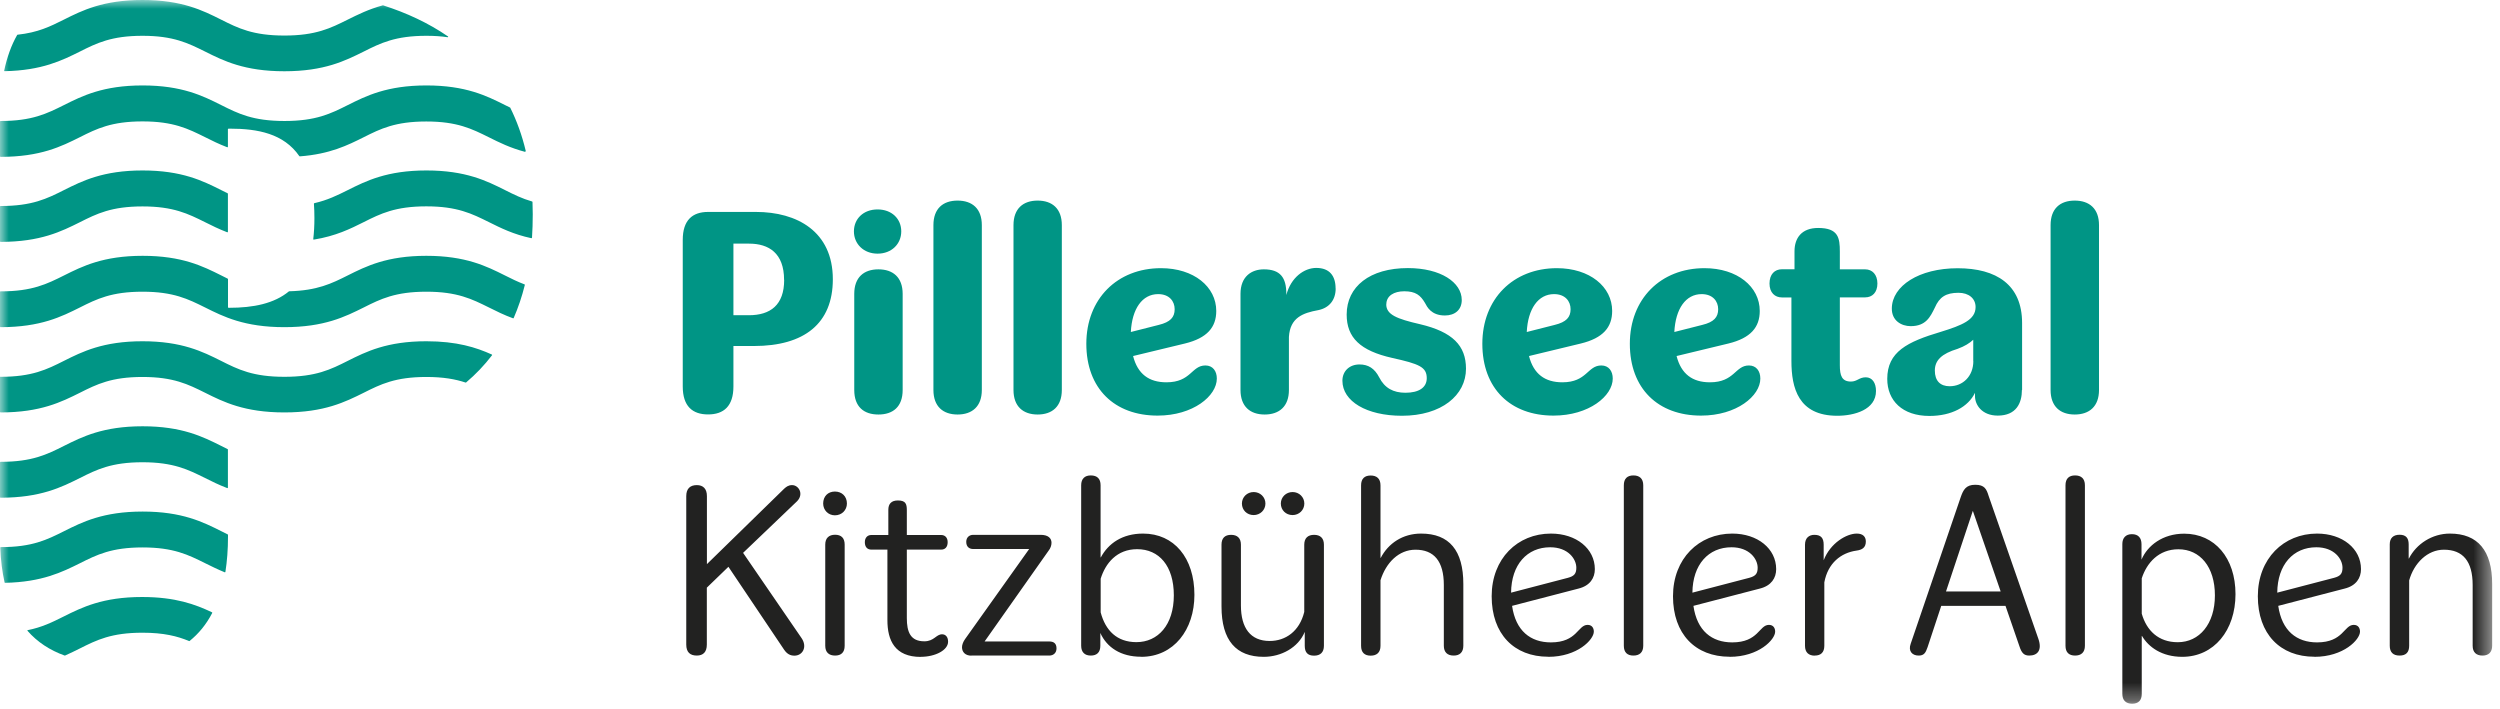 <svg width="141" height="40" viewBox="0 0 141 40" fill="none" xmlns="http://www.w3.org/2000/svg">
<g clip-path="url(#clip0_2_2)">
<mask id="mask0_2_2" style="mask-type:luminance" maskUnits="userSpaceOnUse" x="0" y="0" width="141" height="40">
<path d="M140.558 0H0V39.685H140.558V0Z" fill="white"/>
</mask>
<g mask="url(#mask0_2_2)">
<path d="M140.018 36.974C140.356 36.974 140.558 36.786 140.558 36.419V32.937C140.558 31.054 139.745 30.094 138.175 30.094C137.174 30.094 136.281 30.678 135.863 31.501H135.849V30.701C135.849 30.334 135.684 30.16 135.337 30.16C134.989 30.16 134.782 30.339 134.782 30.701V36.419C134.782 36.786 134.97 36.974 135.337 36.974C135.703 36.974 135.877 36.786 135.877 36.419V32.734C136.15 31.76 136.906 31.003 137.837 31.003C138.904 31.003 139.458 31.652 139.458 32.993V36.419C139.458 36.786 139.66 36.974 140.013 36.974M128.437 33.426C128.451 31.84 129.344 30.866 130.641 30.866C131.656 30.866 132.117 31.53 132.117 32.019C132.117 32.358 131.995 32.494 131.642 32.589L128.437 33.426ZM130.533 37.045C132.183 37.045 133.104 36.071 133.104 35.624C133.104 35.435 133.01 35.243 132.752 35.243C132.197 35.243 132.169 36.231 130.683 36.231C129.532 36.231 128.695 35.581 128.493 34.17L132.239 33.196C132.888 33.035 133.16 32.598 133.16 32.099C133.16 30.946 132.117 30.094 130.683 30.094C128.803 30.094 127.342 31.501 127.342 33.629C127.342 35.755 128.601 37.04 130.533 37.04M120.795 34.607V32.617C121.077 31.751 121.744 30.979 122.863 30.979C124.08 30.979 124.921 31.967 124.921 33.581C124.921 35.196 124.042 36.221 122.825 36.221C121.73 36.221 121.067 35.558 120.795 34.612M123.079 37.045C124.865 37.045 126.082 35.553 126.082 33.511C126.082 31.468 124.907 30.099 123.187 30.099C121.984 30.099 121.119 30.763 120.781 31.563V30.697C120.781 30.33 120.593 30.127 120.24 30.127C119.888 30.127 119.7 30.344 119.7 30.683V39.134C119.7 39.501 119.902 39.69 120.254 39.69C120.607 39.69 120.795 39.501 120.795 39.134V35.868H120.809C121.175 36.49 121.918 37.045 123.084 37.045M117.035 36.974C117.373 36.974 117.589 36.8 117.589 36.419V27.37C117.589 26.988 117.373 26.814 117.035 26.814C116.696 26.814 116.494 26.988 116.494 27.37V36.419C116.494 36.8 116.696 36.974 117.035 36.974ZM109.754 33.36L111.268 28.81L112.838 33.36H109.754ZM108.213 36.974C108.5 36.974 108.603 36.838 108.716 36.499L109.486 34.17H113.11L113.895 36.447C114.017 36.828 114.154 36.974 114.45 36.974C114.91 36.974 115.192 36.678 114.962 36.024L112.161 27.977C112.039 27.581 111.93 27.341 111.404 27.341C110.878 27.341 110.727 27.624 110.577 28.061L107.762 36.311C107.611 36.73 107.856 36.974 108.208 36.974M102.352 36.974C102.69 36.974 102.892 36.8 102.892 36.419V32.843C103.094 31.76 103.828 31.177 104.707 31.054C105.017 31.012 105.233 30.89 105.233 30.541C105.233 30.283 105.083 30.094 104.721 30.094C104.152 30.094 103.231 30.621 102.855 31.6V30.72C102.855 30.339 102.695 30.165 102.328 30.165C102.042 30.165 101.802 30.33 101.802 30.72V36.424C101.802 36.805 102.018 36.979 102.357 36.979M95.452 33.426C95.466 31.84 96.359 30.866 97.657 30.866C98.672 30.866 99.132 31.53 99.132 32.019C99.132 32.358 99.01 32.494 98.658 32.589L95.452 33.426ZM97.549 37.045C99.198 37.045 100.119 36.071 100.119 35.624C100.119 35.435 100.025 35.243 99.767 35.243C99.212 35.243 99.184 36.231 97.699 36.231C96.547 36.231 95.711 35.581 95.509 34.17L99.255 33.196C99.903 33.035 100.176 32.598 100.176 32.099C100.176 30.946 99.132 30.094 97.699 30.094C95.819 30.094 94.357 31.501 94.357 33.629C94.357 35.755 95.617 37.04 97.549 37.04M92.125 36.974C92.463 36.974 92.679 36.8 92.679 36.419V27.37C92.679 26.988 92.463 26.814 92.125 26.814C91.786 26.814 91.584 26.988 91.584 27.37V36.419C91.584 36.8 91.786 36.974 92.125 36.974ZM85.225 33.426C85.239 31.84 86.132 30.866 87.429 30.866C88.445 30.866 88.905 31.53 88.905 32.019C88.905 32.358 88.783 32.494 88.43 32.589L85.225 33.426ZM87.321 37.045C88.971 37.045 89.892 36.071 89.892 35.624C89.892 35.435 89.798 35.243 89.54 35.243C88.985 35.243 88.957 36.231 87.472 36.231C86.32 36.231 85.484 35.581 85.281 34.17L89.027 33.196C89.676 33.035 89.949 32.598 89.949 32.099C89.949 30.946 88.905 30.094 87.472 30.094C85.592 30.094 84.13 31.501 84.13 33.629C84.13 35.755 85.39 37.04 87.321 37.04M81.992 36.974C82.33 36.974 82.532 36.786 82.532 36.419V32.937C82.532 31.054 81.747 30.094 80.149 30.094C79.106 30.094 78.297 30.65 77.874 31.464H77.86V27.374C77.86 26.993 77.644 26.819 77.306 26.819C76.967 26.819 76.765 26.993 76.765 27.374V36.424C76.765 36.805 76.967 36.979 77.306 36.979C77.644 36.979 77.86 36.805 77.86 36.424V32.725C78.17 31.737 78.889 31.003 79.834 31.003C80.878 31.003 81.432 31.652 81.432 32.993V36.419C81.432 36.786 81.634 36.974 81.987 36.974M70.707 29.05C71.073 29.05 71.37 28.767 71.37 28.4C71.37 28.033 71.073 27.751 70.707 27.751C70.34 27.751 70.044 28.033 70.044 28.4C70.044 28.767 70.326 29.05 70.707 29.05ZM72.902 29.05C73.268 29.05 73.564 28.767 73.564 28.4C73.564 28.033 73.268 27.751 72.902 27.751C72.535 27.751 72.239 28.033 72.239 28.4C72.239 28.767 72.521 29.05 72.902 29.05ZM71.275 37.045C72.248 37.045 73.221 36.532 73.588 35.638V36.424C73.588 36.805 73.762 36.979 74.114 36.979C74.467 36.979 74.669 36.791 74.669 36.424V30.72C74.669 30.353 74.467 30.165 74.114 30.165C73.762 30.165 73.56 30.353 73.56 30.72V34.513C73.292 35.61 72.502 36.151 71.609 36.151C70.528 36.151 69.988 35.421 69.988 34.146V30.72C69.988 30.353 69.786 30.165 69.433 30.165C69.081 30.165 68.893 30.353 68.893 30.72V34.203C68.893 36.127 69.72 37.045 71.275 37.045ZM62.078 34.537V32.64C62.346 31.774 62.985 30.974 64.136 30.974C65.368 30.974 66.204 31.911 66.204 33.577C66.204 35.243 65.311 36.217 64.094 36.217C62.999 36.217 62.35 35.567 62.078 34.537ZM64.362 37.045C66.2 37.045 67.365 35.516 67.365 33.548C67.365 31.464 66.214 30.094 64.47 30.094C63.295 30.094 62.51 30.65 62.087 31.436H62.073V27.37C62.073 27.003 61.885 26.814 61.518 26.814C61.18 26.814 60.978 27.003 60.978 27.37V36.419C60.978 36.786 61.18 36.974 61.518 36.974C61.857 36.974 62.059 36.8 62.059 36.419V35.699C62.425 36.513 63.21 37.04 64.357 37.04M54.783 36.974H59.182C59.413 36.974 59.587 36.824 59.587 36.57C59.587 36.287 59.427 36.179 59.182 36.179H55.531L59.14 31.059C59.248 30.923 59.305 30.763 59.305 30.612C59.305 30.367 59.131 30.165 58.694 30.165H54.891C54.661 30.165 54.496 30.316 54.496 30.56C54.496 30.843 54.67 30.965 54.891 30.965H58.045L54.431 36.043C54.323 36.193 54.257 36.367 54.257 36.504C54.257 36.777 54.445 36.979 54.783 36.979M51.93 37.045C52.758 37.045 53.472 36.664 53.472 36.193C53.472 35.911 53.322 35.774 53.133 35.774C52.795 35.774 52.687 36.17 52.132 36.17C51.347 36.17 51.145 35.643 51.145 34.857V30.998H53.082C53.298 30.998 53.448 30.861 53.448 30.579C53.448 30.32 53.298 30.174 53.082 30.174H51.145V28.767C51.145 28.428 51.08 28.226 50.642 28.226C50.262 28.226 50.102 28.428 50.102 28.753V30.174H49.143C48.927 30.174 48.777 30.325 48.777 30.579C48.777 30.861 48.927 30.998 49.143 30.998H50.05V34.979C50.05 36.118 50.469 37.05 51.93 37.05M47.089 29.064C47.479 29.064 47.766 28.767 47.766 28.4C47.766 27.995 47.484 27.723 47.089 27.723C46.694 27.723 46.427 27.995 46.427 28.4C46.427 28.767 46.709 29.064 47.089 29.064ZM47.099 36.974C47.437 36.974 47.639 36.8 47.639 36.419V30.715C47.639 30.334 47.437 30.16 47.099 30.16C46.76 30.16 46.544 30.339 46.544 30.715V36.419C46.544 36.8 46.76 36.974 47.099 36.974ZM39.297 36.974C39.663 36.974 39.865 36.772 39.865 36.353V33.144L41.083 31.967L44.222 36.64C44.396 36.899 44.589 36.979 44.805 36.979C45.266 36.979 45.548 36.49 45.209 35.991L41.91 31.181L44.956 28.268C45.35 27.864 45.05 27.36 44.673 27.36C44.457 27.36 44.335 27.468 44.227 27.563L39.87 31.817V27.981C39.87 27.563 39.654 27.36 39.301 27.36C38.921 27.36 38.705 27.563 38.705 27.981V36.353C38.705 36.786 38.921 36.974 39.301 36.974" fill="#222221"/>
<path d="M1.565 35.529C1.565 35.529 1.546 35.544 1.546 35.558C1.546 35.567 1.546 35.572 1.551 35.577C2.11 36.217 2.815 36.673 3.647 36.974C3.647 36.974 3.652 36.974 3.657 36.974H3.666C3.962 36.842 4.239 36.706 4.503 36.574C5.457 36.094 6.284 35.685 8.032 35.685C9.231 35.685 9.997 35.878 10.664 36.155C10.664 36.155 10.669 36.155 10.674 36.155C10.678 36.155 10.683 36.155 10.688 36.155C11.205 35.741 11.637 35.214 11.971 34.569V34.56C11.971 34.546 11.966 34.536 11.952 34.532C11.021 34.089 9.893 33.671 8.014 33.671C5.79 33.671 4.615 34.259 3.581 34.776C2.947 35.092 2.373 35.379 1.546 35.544C1.546 35.544 1.546 35.544 1.542 35.544L1.565 35.529ZM0.038 30.857C0.038 30.857 0.014 30.871 0.014 30.885C0.042 31.609 0.127 32.264 0.259 32.852C0.259 32.861 0.273 32.871 0.287 32.871C2.373 32.828 3.506 32.264 4.512 31.765C5.466 31.285 6.293 30.875 8.042 30.875C9.79 30.875 10.613 31.289 11.571 31.765C11.915 31.934 12.272 32.113 12.676 32.278C12.676 32.278 12.681 32.278 12.685 32.278C12.699 32.278 12.709 32.268 12.713 32.254C12.807 31.652 12.859 30.993 12.859 30.268V30.165C12.859 30.165 12.854 30.146 12.845 30.141C12.723 30.085 12.601 30.023 12.479 29.958C11.444 29.44 10.27 28.852 8.046 28.852C5.823 28.852 4.648 29.44 3.614 29.958C2.655 30.438 1.824 30.857 0.052 30.857H0.047H0.038ZM0.028 26.047C0.028 26.047 0 26.061 0 26.075V28.042C0 28.042 0.014 28.071 0.028 28.071H0.033C2.289 28.071 3.469 27.478 4.507 26.96C5.461 26.48 6.289 26.071 8.037 26.071C9.785 26.071 10.608 26.485 11.567 26.96C11.947 27.153 12.352 27.351 12.817 27.529C12.817 27.529 12.822 27.529 12.826 27.529C12.84 27.529 12.854 27.515 12.854 27.501V25.355C12.854 25.355 12.85 25.337 12.84 25.332C12.718 25.275 12.596 25.214 12.474 25.148C11.44 24.631 10.265 24.042 8.042 24.042C5.819 24.042 4.644 24.631 3.61 25.148C2.646 25.633 1.814 26.047 0.038 26.047H0.028ZM0.028 21.238C0.028 21.238 0 21.252 0 21.266V23.233C0 23.233 0.014 23.261 0.028 23.261C0.028 23.261 0.028 23.261 0.033 23.261C2.289 23.261 3.469 22.668 4.507 22.151C5.461 21.671 6.289 21.261 8.037 21.261C9.785 21.261 10.608 21.675 11.567 22.151C12.61 22.673 13.79 23.261 16.041 23.261C18.292 23.261 19.472 22.668 20.515 22.151C21.47 21.671 22.297 21.261 24.045 21.261C24.999 21.261 25.681 21.384 26.259 21.576C26.259 21.576 26.264 21.576 26.268 21.576C26.273 21.576 26.282 21.576 26.287 21.572C26.832 21.111 27.321 20.598 27.753 20.033C27.753 20.033 27.753 20.023 27.753 20.019C27.753 20.009 27.749 20 27.739 19.995C26.856 19.595 25.765 19.247 24.045 19.247C21.822 19.247 20.647 19.835 19.613 20.353C18.65 20.838 17.818 21.252 16.041 21.252C14.264 21.252 13.433 20.838 12.469 20.353C11.435 19.835 10.26 19.247 8.037 19.247C5.814 19.247 4.639 19.835 3.605 20.353C2.641 20.838 1.81 21.252 0.033 21.252H0.024L0.028 21.238ZM0.028 16.428C0.028 16.428 0 16.442 0 16.456V18.424C0 18.424 0.014 18.452 0.028 18.452H0.033C2.289 18.452 3.469 17.859 4.507 17.341C5.461 16.861 6.289 16.452 8.037 16.452C9.785 16.452 10.608 16.866 11.567 17.341C12.61 17.863 13.79 18.452 16.041 18.452C18.292 18.452 19.472 17.859 20.515 17.341C21.47 16.861 22.297 16.452 24.045 16.452C25.794 16.452 26.616 16.866 27.575 17.341C27.988 17.548 28.421 17.765 28.938 17.953C28.938 17.953 28.943 17.953 28.947 17.953C28.957 17.953 28.966 17.948 28.971 17.939C29.225 17.355 29.436 16.734 29.601 16.071C29.601 16.071 29.601 16.071 29.601 16.066C29.601 16.052 29.591 16.042 29.582 16.038C29.192 15.892 28.844 15.718 28.477 15.534C27.443 15.017 26.268 14.428 24.045 14.428C21.822 14.428 20.647 15.017 19.613 15.534C18.701 15.991 17.902 16.386 16.309 16.428C16.309 16.428 16.3 16.428 16.295 16.433C15.468 17.115 14.312 17.36 12.911 17.36H12.887C12.887 17.36 12.859 17.346 12.859 17.332V15.741C12.859 15.741 12.854 15.722 12.845 15.718C12.723 15.661 12.601 15.6 12.479 15.534C11.444 15.017 10.27 14.428 8.046 14.428C5.823 14.428 4.648 15.017 3.614 15.534C2.651 16.014 1.819 16.433 0.042 16.433H0.033L0.028 16.428ZM0.028 11.619C0.028 11.619 0 11.633 0 11.647V13.614C0 13.614 0.014 13.642 0.028 13.642H0.033C2.289 13.642 3.469 13.049 4.507 12.532C5.461 12.052 6.289 11.642 8.037 11.642C9.785 11.642 10.608 12.056 11.567 12.532C11.947 12.725 12.352 12.922 12.817 13.101C12.817 13.101 12.822 13.101 12.826 13.101C12.84 13.101 12.854 13.087 12.854 13.073V10.927C12.854 10.927 12.85 10.908 12.84 10.903C12.718 10.847 12.596 10.786 12.474 10.72C11.44 10.202 10.265 9.614 8.042 9.614C5.819 9.614 4.644 10.202 3.61 10.72C2.646 11.205 1.814 11.619 0.038 11.619H0.028ZM25.248 2.104C25.248 2.104 25.277 2.089 25.277 2.075C25.277 2.066 25.272 2.056 25.262 2.052C24.167 1.299 22.931 0.725 21.606 0.301C21.606 0.301 21.601 0.301 21.596 0.301C21.596 0.301 21.596 0.301 21.592 0.301C20.793 0.518 20.182 0.824 19.613 1.106C18.65 1.586 17.818 2.005 16.041 2.005C14.264 2.005 13.433 1.591 12.469 1.106C11.435 0.588 10.26 0 8.037 0C5.814 0 4.639 0.588 3.605 1.106C2.834 1.492 2.143 1.835 0.987 1.958C0.978 1.958 0.973 1.962 0.968 1.972C0.644 2.541 0.4 3.209 0.235 3.986H0.23C0.23 4 0.244 4.014 0.259 4.014C2.364 3.976 3.502 3.407 4.507 2.908C5.461 2.428 6.289 2.019 8.037 2.019C9.785 2.019 10.608 2.433 11.567 2.908C12.61 3.431 13.79 4.019 16.041 4.019C18.292 4.019 19.472 3.426 20.515 2.908C21.47 2.428 22.297 2.019 24.045 2.019C24.501 2.019 24.896 2.047 25.244 2.099M29.624 8.551C29.624 8.551 29.652 8.536 29.652 8.522C29.652 8.522 29.652 8.522 29.652 8.518C29.652 8.518 29.652 8.518 29.652 8.513C29.441 7.624 29.145 6.814 28.778 6.075C28.778 6.071 28.773 6.066 28.769 6.066C28.675 6.019 28.581 5.972 28.482 5.925C27.448 5.407 26.273 4.819 24.05 4.819C21.827 4.819 20.652 5.407 19.618 5.925C18.654 6.409 17.822 6.824 16.046 6.824C14.269 6.824 13.437 6.409 12.474 5.925C11.44 5.407 10.265 4.819 8.042 4.819C5.819 4.819 4.644 5.407 3.61 5.925C2.646 6.405 1.814 6.824 0.038 6.824H0.028C0.028 6.824 0 6.838 0 6.852V8.819C0 8.819 0.014 8.847 0.028 8.847H0.033C2.289 8.847 3.469 8.254 4.507 7.736C5.461 7.256 6.289 6.847 8.037 6.847C9.785 6.847 10.608 7.261 11.567 7.736C11.947 7.929 12.352 8.127 12.817 8.306C12.817 8.306 12.822 8.306 12.826 8.306C12.84 8.306 12.854 8.292 12.854 8.278V7.285C12.854 7.285 12.869 7.256 12.883 7.256H12.963C14.537 7.256 16.003 7.534 16.882 8.805C16.887 8.814 16.896 8.819 16.906 8.819C18.612 8.692 19.613 8.188 20.511 7.741C21.465 7.261 22.292 6.852 24.041 6.852C25.789 6.852 26.611 7.266 27.57 7.741C28.153 8.033 28.778 8.344 29.615 8.565C29.615 8.565 29.615 8.565 29.619 8.565M30.005 13.412C30.033 12.983 30.047 12.541 30.047 12.085C30.047 11.849 30.042 11.619 30.033 11.393C30.033 11.393 30.024 11.369 30.014 11.365C29.441 11.2 28.976 10.969 28.482 10.72C27.448 10.202 26.273 9.614 24.05 9.614C21.827 9.614 20.652 10.202 19.618 10.72C19.021 11.017 18.476 11.289 17.728 11.459C17.728 11.459 17.705 11.473 17.705 11.487C17.724 11.746 17.733 12.014 17.733 12.301C17.733 12.729 17.71 13.125 17.667 13.487C17.667 13.501 17.681 13.515 17.695 13.515C18.941 13.313 19.764 12.903 20.515 12.527C21.47 12.047 22.297 11.638 24.045 11.638C25.794 11.638 26.616 12.052 27.575 12.527C28.238 12.857 28.957 13.219 29.972 13.435C29.972 13.435 30 13.426 30 13.412M44.227 15.784C44.227 17.2 43.456 17.779 42.234 17.779H41.365V13.741H42.248C43.358 13.741 44.222 14.273 44.222 15.784M46.972 15.751C46.972 13.049 44.946 11.953 42.634 11.953H39.936C39.052 11.953 38.507 12.419 38.507 13.529V21.798C38.507 22.908 39.052 23.374 39.936 23.374C40.819 23.374 41.365 22.908 41.365 21.798V19.515H42.521C45.364 19.515 46.972 18.245 46.972 15.751ZM50.831 13.049C50.831 12.344 50.299 11.812 49.496 11.812C48.692 11.812 48.161 12.344 48.161 13.049C48.161 13.755 48.706 14.306 49.496 14.306C50.285 14.306 50.831 13.76 50.831 13.049ZM50.91 21.995V16.574C50.91 15.642 50.365 15.191 49.543 15.191C48.72 15.191 48.18 15.642 48.18 16.574V21.995C48.18 22.946 48.725 23.379 49.543 23.379C50.361 23.379 50.91 22.946 50.91 21.995ZM55.375 21.995V12.697C55.375 11.765 54.83 11.313 54.008 11.313C53.185 11.313 52.645 11.765 52.645 12.697V21.995C52.645 22.927 53.19 23.379 54.008 23.379C54.825 23.379 55.375 22.927 55.375 21.995ZM59.887 21.995V12.697C59.887 11.765 59.342 11.313 58.524 11.313C57.707 11.313 57.161 11.765 57.161 12.697V21.995C57.161 22.927 57.707 23.379 58.524 23.379C59.342 23.379 59.887 22.927 59.887 21.995ZM63.779 18.729C63.845 17.412 64.423 16.588 65.321 16.588C65.946 16.588 66.251 16.988 66.251 17.44C66.251 17.892 66.011 18.165 65.353 18.325L63.779 18.725V18.729ZM63.906 20.08L66.829 19.374C68.084 19.068 68.597 18.456 68.597 17.539C68.597 16.169 67.328 15.125 65.48 15.125C63.008 15.125 61.269 16.861 61.269 19.388C61.269 21.915 62.858 23.44 65.288 23.44C67.295 23.44 68.629 22.329 68.629 21.351C68.629 20.932 68.404 20.612 67.986 20.612C67.196 20.612 67.182 21.562 65.786 21.562C64.804 21.562 64.164 21.096 63.906 20.08ZM75.327 16.268C75.327 15.562 74.989 15.111 74.237 15.111C73.56 15.111 72.808 15.642 72.549 16.64V16.574C72.549 15.642 72.197 15.191 71.28 15.191C70.589 15.191 69.964 15.591 69.964 16.574V21.995C69.964 22.927 70.509 23.379 71.327 23.379C72.145 23.379 72.695 22.927 72.695 21.995V19.002C72.761 17.911 73.48 17.652 74.349 17.492C74.974 17.365 75.332 16.913 75.332 16.268M78.189 17.167C78.189 16.682 78.622 16.428 79.2 16.428C79.844 16.428 80.116 16.654 80.37 17.087C80.483 17.294 80.708 17.793 81.493 17.793C82.057 17.793 82.443 17.473 82.443 16.922C82.443 15.925 81.254 15.12 79.406 15.12C77.254 15.12 75.952 16.165 75.952 17.741C75.952 19.045 76.723 19.784 78.523 20.188C80.05 20.527 80.469 20.701 80.469 21.332C80.469 21.863 80.017 22.151 79.266 22.151C78.589 22.151 78.095 21.892 77.785 21.28C77.526 20.781 77.174 20.555 76.676 20.555C76.098 20.555 75.712 20.941 75.712 21.473C75.712 22.631 77.075 23.449 79.068 23.449C81.301 23.449 82.682 22.292 82.682 20.795C82.682 19.492 81.926 18.72 80.097 18.287C78.763 17.981 78.184 17.741 78.184 17.162M86.109 18.729C86.174 17.412 86.753 16.588 87.65 16.588C88.275 16.588 88.581 16.988 88.581 17.44C88.581 17.892 88.341 18.165 87.683 18.325L86.109 18.725V18.729ZM86.236 20.08L89.159 19.374C90.414 19.068 90.926 18.456 90.926 17.539C90.926 16.169 89.657 15.125 87.81 15.125C85.338 15.125 83.604 16.861 83.604 19.388C83.604 21.915 85.192 23.44 87.617 23.44C89.624 23.44 90.959 22.329 90.959 21.351C90.959 20.932 90.734 20.612 90.315 20.612C89.526 20.612 89.511 21.562 88.116 21.562C87.138 21.562 86.494 21.096 86.236 20.08ZM94.432 18.729C94.498 17.412 95.076 16.588 95.974 16.588C96.599 16.588 96.905 16.988 96.905 17.44C96.905 17.892 96.665 18.165 96.007 18.325L94.432 18.725V18.729ZM94.559 20.08L97.483 19.374C98.738 19.068 99.25 18.456 99.25 17.539C99.25 16.169 97.981 15.125 96.134 15.125C93.662 15.125 91.923 16.861 91.923 19.388C91.923 21.915 93.511 23.44 95.941 23.44C97.948 23.44 99.283 22.329 99.283 21.351C99.283 20.932 99.057 20.612 98.639 20.612C97.854 20.612 97.835 21.562 96.439 21.562C95.457 21.562 94.818 21.096 94.559 20.08ZM105.886 15.995C105.886 15.482 105.595 15.191 105.195 15.191H103.767V14.193C103.767 13.421 103.687 12.857 102.545 12.857C101.614 12.857 101.21 13.421 101.21 14.174V15.186H100.505C100.087 15.186 99.8 15.473 99.8 15.991C99.8 16.508 100.105 16.776 100.505 16.776H101.036V20.362C101.036 21.873 101.421 23.449 103.621 23.449C104.584 23.449 105.806 23.111 105.806 22.052C105.806 21.6 105.6 21.28 105.228 21.28C104.857 21.28 104.744 21.52 104.392 21.52C103.879 21.52 103.767 21.181 103.767 20.602V16.772H105.195C105.595 16.772 105.886 16.499 105.886 15.986M111.296 20.367C111.296 21.219 110.704 21.784 109.961 21.784C109.43 21.784 109.125 21.478 109.125 20.899C109.125 20.32 109.51 19.948 110.408 19.675C110.807 19.529 111.085 19.355 111.291 19.162V20.367H111.296ZM114.046 21.995V18.216C114.046 16.061 112.598 15.129 110.412 15.129C108.227 15.129 106.718 16.127 106.699 17.384C106.685 18.089 107.245 18.395 107.762 18.395C108.631 18.395 108.871 17.863 109.125 17.351C109.383 16.753 109.75 16.513 110.459 16.513C111.038 16.513 111.423 16.833 111.423 17.318C111.423 18.042 110.652 18.348 109.463 18.715C107.569 19.28 106.441 19.84 106.441 21.369C106.441 22.593 107.292 23.459 108.819 23.459C110.074 23.459 111.005 22.946 111.39 22.155V22.348C111.39 22.828 111.775 23.44 112.673 23.44C113.717 23.44 114.036 22.734 114.036 21.991M118.384 21.995V12.697C118.384 11.765 117.838 11.313 117.016 11.313C116.193 11.313 115.653 11.765 115.653 12.697V21.995C115.653 22.927 116.198 23.379 117.016 23.379C117.834 23.379 118.384 22.927 118.384 21.995Z" fill="#009585"/>
</g>
</g>
<defs>
<clipPath id="clip0_2_2">
<rect width="141" height="40" fill="white"/>
</clipPath>
</defs>
</svg>
